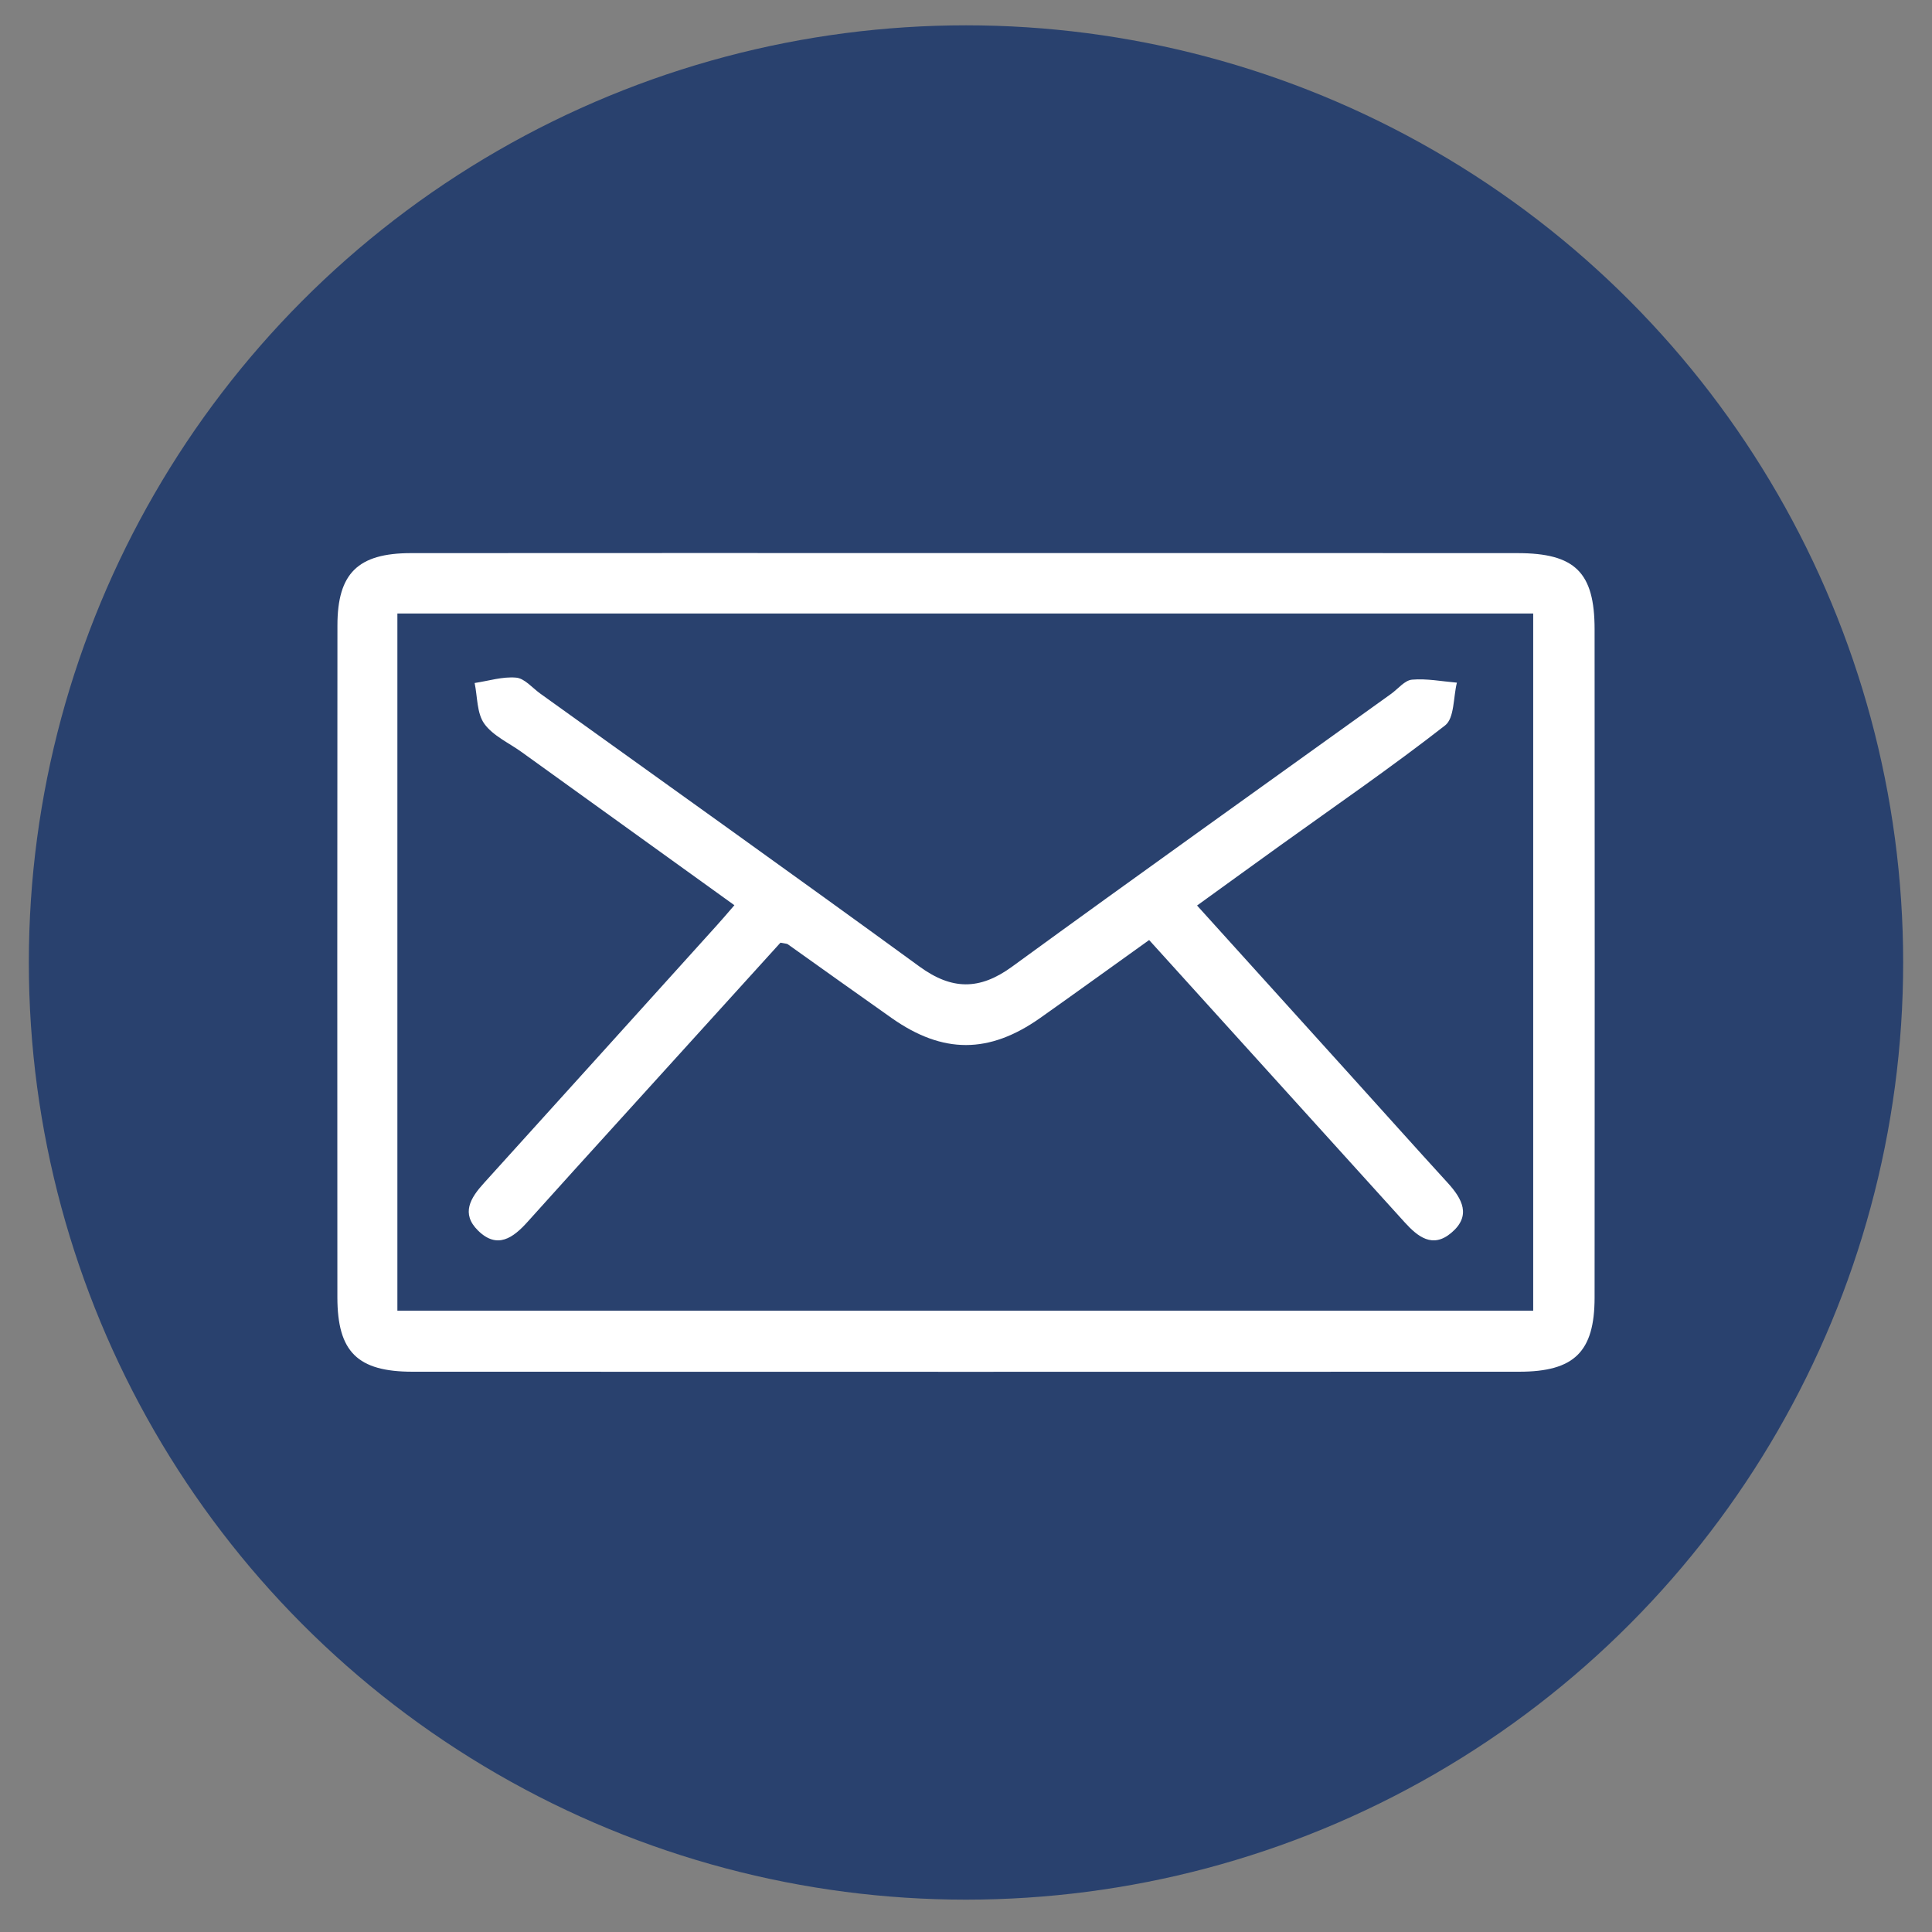 <?xml version="1.0" encoding="utf-8"?>
<svg version="1.1" id="Layer_1" xmlns="http://www.w3.org/2000/svg" xmlns:xlink="http://www.w3.org/1999/xlink" x="0px" y="0px"
	 width="67px" height="67px" viewBox="0 0 67 67" enable-background="new 0 0 67 67" xml:space="preserve">
<rect x="0" y="0" width="67" height="67" fill="#808080" stroke="none"/>
<circle fill="#29416E" cx="33.5" cy="33.378" r="32.5"/>
<g>
	<g>
		<g>
			<path fill-rule="evenodd" clip-rule="evenodd" fill="#FFFFFF" d="M33.627,19.18c6.334,0,12.666-0.002,18.998,0.002
				c1.996,0,2.674,0.666,2.674,2.639c0.005,7.727,0.006,15.451,0,23.177c-0.001,1.883-0.706,2.572-2.616,2.572
				c-12.792,0.004-25.585,0.004-38.376,0c-1.91,0-2.605-0.689-2.607-2.58c-0.004-7.768-0.005-15.534,0.002-23.303
				c0.001-1.807,0.713-2.503,2.548-2.505C20.709,19.176,27.168,19.18,33.627,19.18z M13.781,45.453c13.213,0,26.32,0,39.389,0
				c0-8.129,0-16.167,0-24.177c-13.18,0-26.256,0-39.389,0C13.781,29.353,13.781,37.359,13.781,45.453z"/>
			<path fill-rule="evenodd" clip-rule="evenodd" fill="#FFFFFF" d="M25.468,31.392c-2.519-1.813-4.945-3.561-7.372-5.307
				c-0.445-0.322-0.999-0.566-1.302-0.988c-0.26-0.364-0.234-0.933-0.334-1.411c0.481-0.072,0.971-0.229,1.441-0.186
				c0.292,0.027,0.559,0.354,0.832,0.551c4.387,3.151,8.787,6.286,13.152,9.467c1.121,0.817,2.084,0.827,3.209,0.008
				c4.365-3.18,8.766-6.314,13.152-9.466c0.24-0.173,0.469-0.469,0.723-0.49c0.511-0.044,1.035,0.06,1.555,0.104
				c-0.127,0.507-0.084,1.229-0.408,1.482c-1.861,1.453-3.811,2.792-5.729,4.171c-0.922,0.662-1.84,1.33-2.874,2.076
				c1.806,1.998,3.55,3.927,5.293,5.856c1.132,1.252,2.257,2.512,3.396,3.758c0.51,0.559,0.83,1.145,0.129,1.736
				c-0.65,0.551-1.164,0.137-1.623-0.369c-2.916-3.225-5.834-6.445-8.857-9.784c-1.27,0.908-2.518,1.813-3.777,2.702
				c-1.771,1.25-3.375,1.252-5.145,0.008c-1.209-0.85-2.408-1.71-3.611-2.565c-0.031-0.021-0.078-0.018-0.253-0.053
				c-2.354,2.597-4.759,5.247-7.161,7.897c-0.539,0.594-1.075,1.189-1.611,1.787c-0.494,0.549-1.047,0.957-1.713,0.301
				c-0.604-0.592-0.262-1.137,0.202-1.648c2.692-2.973,5.38-5.951,8.067-8.927C25.02,31.915,25.182,31.722,25.468,31.392z"/>
		</g>
	</g>
</g>
</svg>
